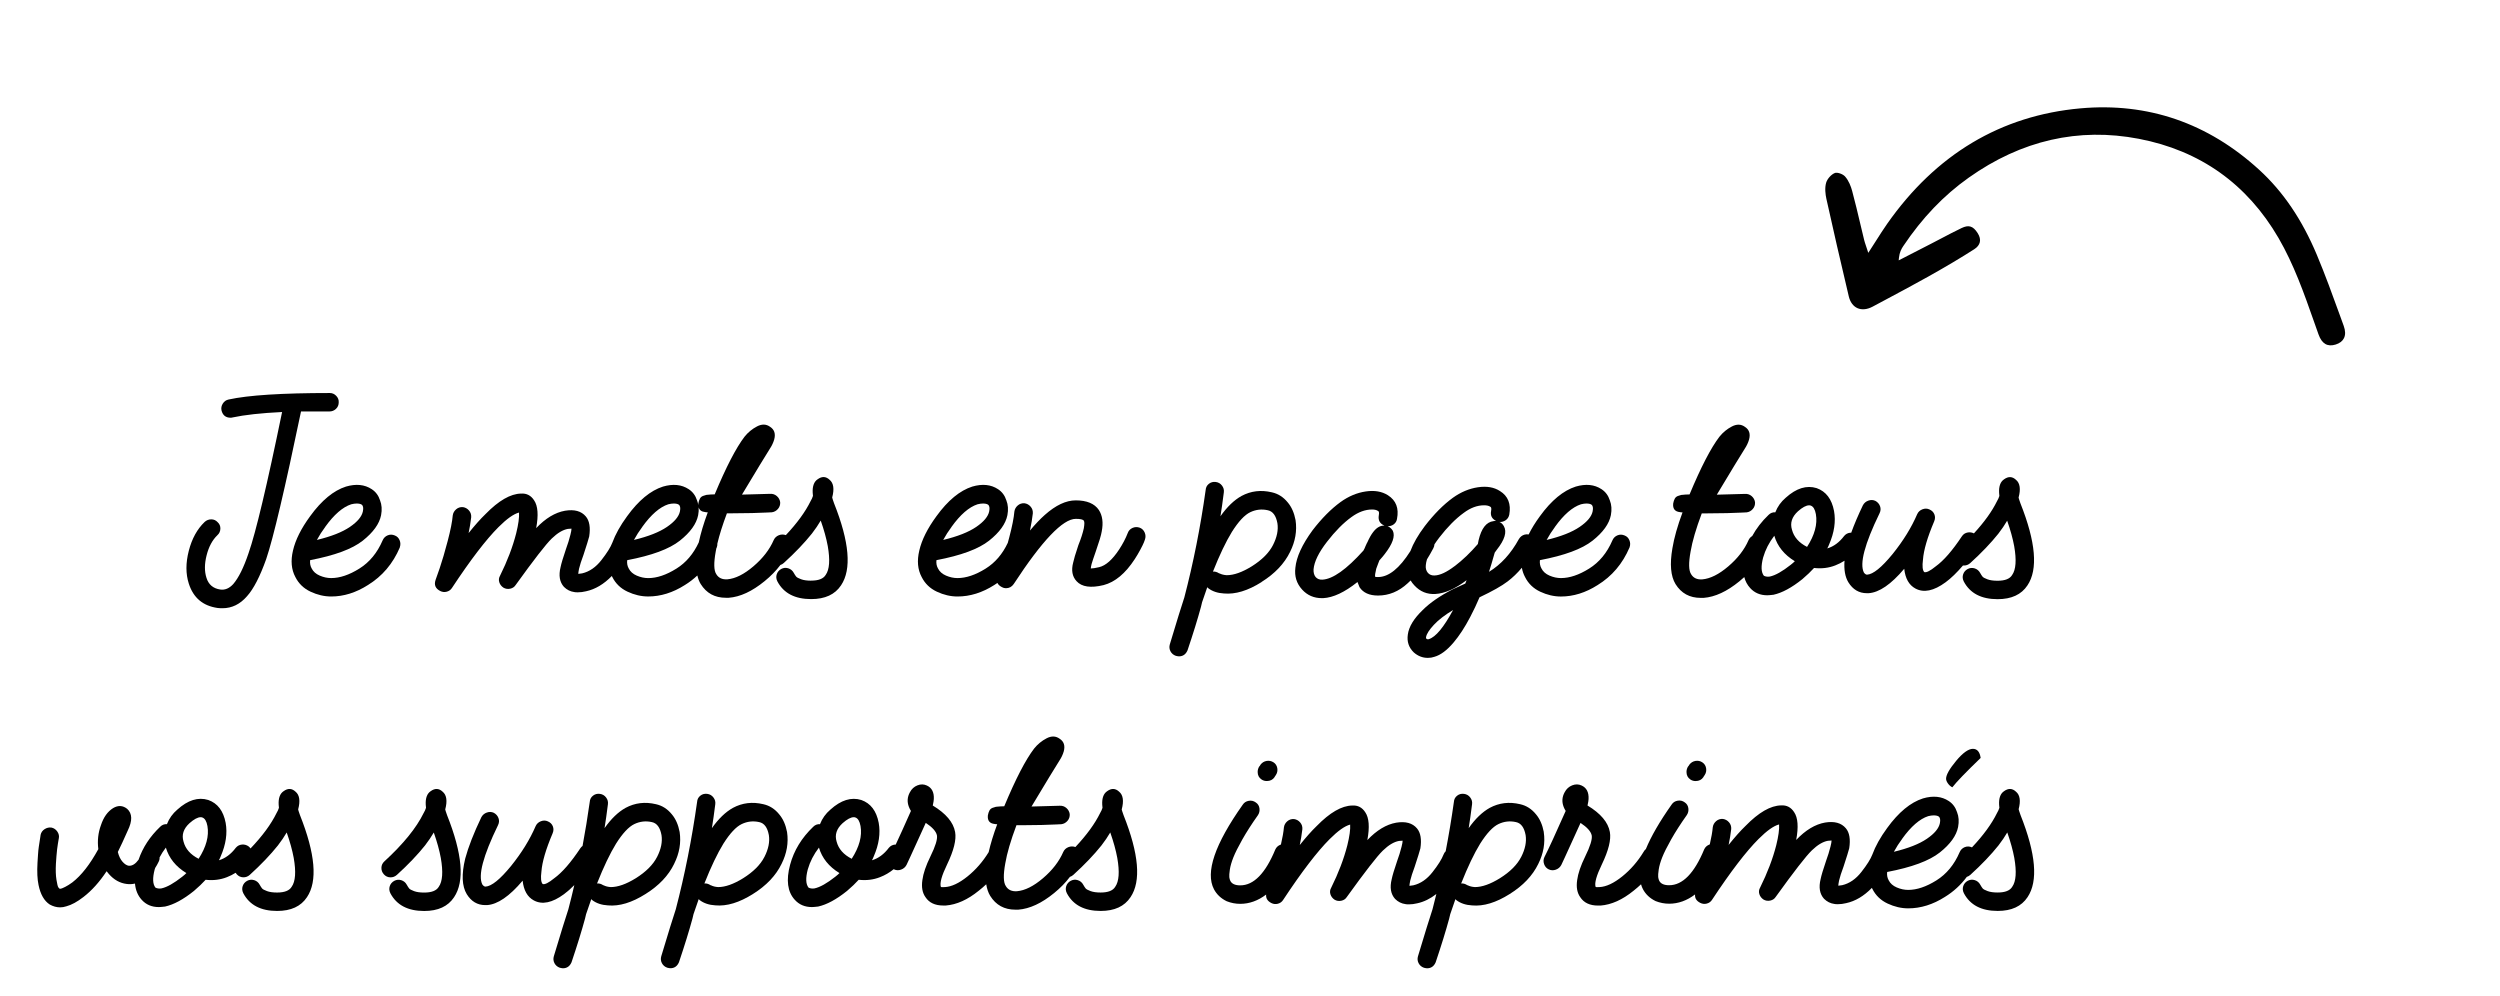 <svg viewBox="0 0 903.78 360.08" xmlns="http://www.w3.org/2000/svg" data-name="Calque 1" id="Calque_1">
  <path d="M663.31,62.54c.87-.34,2.87.34,3.69,1.25,1.37,1.53,2.16,3.68,2.57,5.22,1.07,3.96,2.03,8.03,2.96,11.96.46,1.92.91,3.84,1.38,5.76.15.62.35,1.22.63,2.05.15.46.33.98.54,1.63l.32,1,.57-.88c.8-1.23,1.53-2.39,2.24-3.49,1.43-2.25,2.67-4.19,4.01-6.11,17.62-25.13,41.14-39.18,69.9-41.76,24.35-2.18,46.08,5.29,64.59,22.2,8.67,7.92,15.49,17.99,20.86,30.77,3,7.15,5.69,14.57,8.29,21.75l1.42,3.92c.64,1.76.67,3.26.09,4.44-.53,1.07-1.53,1.84-2.99,2.3-2.97.93-5-.27-6.21-3.66-.57-1.6-1.14-3.21-1.7-4.81-3.55-10.09-7.23-20.52-12.75-30.03-11.37-19.55-28.36-31.62-50.5-35.87-21.77-4.18-42.47.55-61.52,14.06-9.06,6.43-16.8,14.52-23.65,24.73-.66.98-1.36,2.25-1.56,4.24l-.09.92,4.28-2.2c2.51-1.29,5.02-2.58,7.53-3.87,1.15-.59,2.3-1.2,3.45-1.8,2.45-1.29,4.98-2.62,7.51-3.83,1.23-.58,2.22-.78,3.11-.54.99.26,1.85,1.07,2.72,2.47,1.42,2.27.96,4.31-1.29,5.74-4.79,3.07-10,6.17-16.39,9.76-5.12,2.87-10.38,5.68-15.48,8.4-1.62.86-3.23,1.73-4.85,2.59-1.98,1.06-3.94,1.25-5.52.54-1.52-.68-2.62-2.19-3.11-4.23-3.03-12.78-5.68-24.32-8.1-35.28-.35-1.6-.65-3.92-.08-5.85.41-1.39,1.85-2.98,3.13-3.48Z"></path>
  <g>
    <path d="M78.66,219.79c.38.06.97.09,1.79.09,3.38,0,6.33-1.44,8.83-4.32,2.38-2.63,4.7-7.11,6.95-13.44,2.57-7.58,6.76-25.37,12.59-53.37h10.24c.94,0,1.74-.31,2.4-.94.66-.62.99-1.41.99-2.35.06-.88-.24-1.66-.89-2.35-.66-.69-1.43-1.03-2.3-1.03-17.29,0-29.5.78-36.64,2.35-.88.19-1.57.67-2.07,1.46-.5.78-.66,1.61-.47,2.49.44,1.75,1.53,2.63,3.29,2.63.31,0,.53-.03.66-.09,4.38-.94,10.37-1.6,17.95-1.97-5.45,26.5-9.49,43.5-12.12,51.02-1.75,5.2-3.6,8.92-5.54,11.18-1.44,1.57-3.01,2.22-4.7,1.97-2.57-.38-4.23-1.79-4.98-4.23-.75-2.32-.74-5.03.05-8.13.78-3.1,2.08-5.53,3.9-7.28.69-.62,1.05-1.41,1.08-2.35.03-.94-.3-1.72-.99-2.35-.63-.69-1.39-1.03-2.3-1.03s-1.71.31-2.4.94c-2.69,2.57-4.6,6.04-5.73,10.43-1.13,4.38-1.13,8.33,0,11.84,1.63,5.13,5.1,8.08,10.43,8.83Z"></path>
    <path d="M144.52,197.9c.31-.88.3-1.74-.05-2.58-.34-.85-.92-1.42-1.74-1.74-.88-.38-1.74-.39-2.58-.05-.85.35-1.46.96-1.83,1.83-1.94,4.51-4.75,7.91-8.41,10.19-3.66,2.29-7.06,3.43-10.19,3.43-1.38,0-2.76-.3-4.13-.89-1.38-.59-2.35-1.46-2.91-2.58-.5-.88-.69-1.88-.56-3.01,8.89-1.69,15.23-4.04,19.03-7.05,3.79-3.01,6-6.08,6.62-9.21.38-2,.25-3.79-.38-5.36-.56-1.75-1.57-3.1-3.01-4.04-2.57-1.69-5.67-2-9.3-.94-4.51,1.44-8.83,5.01-12.96,10.71-3.26,4.45-5.32,8.58-6.2,12.4-.88,3.7-.59,6.89.85,9.58,1.19,2.38,3.02,4.15,5.5,5.31,2.47,1.16,4.96,1.74,7.47,1.74,4.51,0,8.93-1.38,13.25-4.13,5.2-3.19,9.05-7.73,11.56-13.62ZM117.56,190.48c3.19-4.45,6.33-7.17,9.4-8.17.75-.19,1.41-.28,1.97-.28.81,0,1.41.13,1.79.38.56.38.72,1.19.47,2.44-.38,1.88-1.94,3.76-4.7,5.64-2.76,1.88-6.73,3.45-11.93,4.7.88-1.63,1.88-3.19,3.01-4.7Z"></path>
    <path d="M293.25,209.92c-1.5,0-2.72-.17-3.66-.52-.94-.34-1.54-.67-1.79-.99-.25-.31-.53-.75-.85-1.32-.44-.81-1.1-1.36-1.97-1.64-.88-.28-1.72-.2-2.54.23-.81.44-1.36,1.08-1.64,1.93-.28.84-.2,1.71.24,2.58,2.25,4.26,6.33,6.39,12.21,6.39,5.01,0,8.61-1.66,10.8-4.98,3.88-5.76,3.04-15.66-2.54-29.69-.44-1.25-.66-1.94-.66-2.07.81-3.07.5-5.2-.94-6.39-1.32-1.25-2.76-1.32-4.32-.19-1.32.88-1.91,2.51-1.79,4.89,0,.13.01.31.05.56.03.25.05.44.05.56-.19.63-.47,1.25-.85,1.88-1.89,3.87-4.89,7.98-8.95,12.3-.87-.3-1.72-.29-2.56.05-.85.35-1.46.92-1.83,1.74-1.5,3.45-3.95,6.61-7.33,9.49-3.38,2.88-6.52,4.45-9.4,4.7-1.88.13-3.23-.5-4.04-1.88-.88-1.31-.94-4.04-.19-8.17.06-.38.14-.77.22-1.16.05-.12.11-.22.16-.34.17-.46.23-.92.21-1.38.74-3.13,1.89-6.77,3.45-10.93h1.69c2.63,0,5.1-.03,7.42-.09,2.32-.06,4.07-.12,5.26-.19l1.88-.09c.88-.12,1.61-.53,2.21-1.22.59-.69.86-1.5.8-2.44-.13-.88-.53-1.61-1.22-2.21-.69-.59-1.5-.86-2.44-.8l-10.15.28c5.26-8.77,8.61-14.28,10.05-16.54.75-1.13,1.28-2.25,1.6-3.38.56-2.07.06-3.6-1.5-4.6-1.38-1-2.94-1.05-4.7-.14-1.75.91-3.26,2.15-4.51,3.71-3.07,4.01-6.67,10.96-10.8,20.86-.25,0-.74.02-1.46.05-.72.03-1.24.08-1.55.14-.31.06-.72.19-1.22.38-.5.19-.88.52-1.13.99-.25.47-.44,1.05-.56,1.74-.02.21-.02.4-.02.58-.1-.59-.23-1.17-.45-1.71-.56-1.75-1.57-3.1-3.01-4.04-2.57-1.69-5.67-2-9.3-.94-4.51,1.44-8.83,5.01-12.96,10.71-2.47,3.37-4.25,6.57-5.35,9.58,0,0,0,0,0,0-.63,1.63-1.94,3.73-3.95,6.29-2,2.57-4.32,4.17-6.95,4.79-.88.13-1.35.19-1.41.19,0-.31.09-.94.28-1.88.31-1.32.85-2.97,1.6-4.98,1.13-3.44,1.82-5.67,2.07-6.67.5-3.26.09-5.67-1.22-7.23-1.63-1.94-4.13-2.63-7.52-2.07-3.57.63-7.05,2.72-10.43,6.29.88-4.7.62-8.05-.75-10.05-1.13-1.75-2.69-2.57-4.7-2.44-3.82.06-8.11,2.54-12.87,7.42-1.82,1.75-3.85,4.04-6.11,6.86.38-1.75.69-3.67.94-5.73.06-.94-.2-1.75-.8-2.44-.6-.69-1.33-1.09-2.21-1.22-.94-.06-1.75.2-2.44.8-.69.6-1.1,1.33-1.22,2.21-.19,2.25-.8,5.34-1.83,9.25-1.03,3.92-1.99,7.17-2.87,9.77-.88,2.6-1.38,4.03-1.5,4.27-.62,1.82-.06,3.16,1.69,4.04.75.38,1.54.45,2.35.24.81-.22,1.44-.67,1.88-1.36,6.7-10.15,12.31-17.48,16.82-21.99,3.01-3.01,5.48-4.76,7.42-5.26.12,1.75-.22,4.26-1.03,7.52-1.25,4.89-3.19,9.99-5.83,15.31-.44.75-.53,1.54-.28,2.35.25.81.75,1.47,1.5,1.97.75.44,1.56.56,2.44.38.88-.19,1.53-.63,1.97-1.32,6.58-9.14,10.93-14.75,13.06-16.82,2.07-2,4.01-3.16,5.83-3.48.44-.06.88-.09,1.31-.09,0,.44-.13,1.16-.38,2.16-.44,1.75-.97,3.48-1.6,5.17-1.07,3.13-1.72,5.33-1.97,6.58-.75,3.01-.35,5.39,1.22,7.14,1.06,1.06,2.32,1.69,3.76,1.88.25.06.66.09,1.22.09,1,0,2-.13,3.01-.38,3.34-.72,6.44-2.57,9.32-5.53.06.12.11.24.17.36,1.19,2.38,3.02,4.15,5.5,5.31,2.47,1.16,4.96,1.74,7.47,1.74,4.51,0,8.93-1.38,13.25-4.13,1.65-1.01,3.14-2.17,4.52-3.46.28,1.16.67,2.2,1.21,3.08,2.07,3.32,5.1,4.98,9.11,4.98h1.03c4.13-.31,8.46-2.32,12.97-6.01,2.22-1.8,4.12-3.75,5.71-5.85.45-.15.86-.38,1.24-.73,4.07-3.7,7.45-7.24,10.15-10.62,1.25-1.63,2.32-3.19,3.19-4.7,1.19,3.38,2.03,6.45,2.54,9.21.88,5.01.63,8.49-.75,10.43-.82,1.38-2.57,2.07-5.26,2.07ZM232.18,190.48c3.19-4.45,6.33-7.17,9.4-8.17.75-.19,1.41-.28,1.97-.28.81,0,1.41.13,1.79.38.56.38.72,1.19.47,2.44-.38,1.88-1.94,3.76-4.7,5.64-2.76,1.88-6.73,3.45-11.93,4.7.88-1.63,1.88-3.19,3.01-4.7ZM244.53,205.56c-3.66,2.29-7.06,3.43-10.19,3.43-1.38,0-2.76-.3-4.13-.89-1.38-.59-2.35-1.46-2.91-2.58-.5-.88-.69-1.88-.56-3.01,8.89-1.69,15.23-4.04,19.03-7.05,3.79-3.01,6-6.08,6.62-9.21.19-1,.25-1.94.19-2.83.28.99,1.05,1.57,2.35,1.7.19.06.5.09.94.09-1.49,4.01-2.56,7.61-3.25,10.86-1.93,4.15-4.61,7.32-8.07,9.48Z"></path>
    <path d="M412,190.76c-.88-.31-1.74-.28-2.58.09-.85.38-1.43,1-1.74,1.88-.75,1.94-1.79,3.92-3.1,5.92-2.44,3.7-4.85,5.83-7.23,6.39-1.32.31-2.32.47-3.01.47,0-.31.09-.85.28-1.6.25-.88.75-2.38,1.5-4.51,1.25-3.57,1.97-5.98,2.16-7.23.63-3.19.28-5.79-1.03-7.8-1.57-2.32-4.35-3.48-8.36-3.48-3.51,0-7.23,1.75-11.18,5.26-1.69,1.5-3.48,3.38-5.36,5.64.5-2.44.85-4.51,1.03-6.2.06-.94-.2-1.75-.8-2.44-.6-.69-1.33-1.09-2.21-1.22-.94-.06-1.75.2-2.44.8-.69.6-1.1,1.33-1.22,2.21-.19,2.25-.8,5.34-1.83,9.25-.19.71-.37,1.39-.55,2.05-1.92,4.07-4.58,7.18-8,9.31-3.66,2.29-7.06,3.43-10.19,3.43-1.38,0-2.76-.3-4.13-.89-1.38-.59-2.35-1.46-2.91-2.58-.5-.88-.69-1.88-.56-3.01,8.89-1.69,15.23-4.04,19.03-7.05,3.79-3.01,6-6.08,6.62-9.21.38-2,.25-3.79-.38-5.36-.56-1.75-1.57-3.1-3.01-4.04-2.57-1.69-5.67-2-9.3-.94-4.51,1.44-8.83,5.01-12.96,10.71-3.26,4.45-5.32,8.58-6.2,12.4-.88,3.7-.59,6.89.85,9.58,1.19,2.38,3.02,4.15,5.5,5.31,2.47,1.16,4.96,1.74,7.47,1.74,4.51,0,8.93-1.38,13.25-4.13.4-.25.78-.51,1.16-.77.3.61.85,1.12,1.66,1.53.44.25.91.38,1.41.38,1.19,0,2.13-.5,2.82-1.5,10.27-15.72,17.76-23.58,22.45-23.58,1.63,0,2.6.22,2.91.66v.09c.06.06.11.16.14.28.03.13.05.3.05.52s-.02.49-.05.8c-.03.31-.08.66-.14,1.03-.38,1.75-1.03,3.79-1.97,6.11-1.07,3.19-1.69,5.29-1.88,6.29-.75,2.82-.34,5.07,1.22,6.76,1.88,2.07,5.13,2.54,9.77,1.41,4.13-1.07,7.89-4.2,11.27-9.4.69-1.06,1.35-2.17,1.97-3.33.63-1.16,1.06-2.05,1.32-2.68.25-.62.38-.97.38-1.03.31-.88.28-1.74-.09-2.58s-.97-1.42-1.79-1.74ZM343.98,190.48c3.19-4.45,6.33-7.17,9.4-8.17.75-.19,1.41-.28,1.97-.28.81,0,1.41.13,1.79.38.56.38.72,1.19.47,2.44-.38,1.88-1.94,3.76-4.7,5.64-2.76,1.88-6.73,3.45-11.93,4.7.88-1.63,1.88-3.19,3.01-4.7Z"></path>
    <path d="M456.06,210.39c4.82-3.01,8.27-6.64,10.33-10.9,1.88-3.76,2.54-7.58,1.97-11.46-.5-2.63-1.44-4.76-2.82-6.39-1.57-1.94-3.48-3.16-5.73-3.66-3.95-.94-7.61-.5-10.99,1.32-2.69,1.5-5.23,3.95-7.61,7.33.12-.75.33-2.1.61-4.04.28-1.94.48-3.48.61-4.6.12-.88-.09-1.69-.66-2.44-.56-.75-1.32-1.19-2.25-1.31-.94-.12-1.77.09-2.49.66-.72.56-1.11,1.32-1.17,2.25-1.88,13.4-4.45,26.34-7.7,38.8-1,3.01-2.76,8.67-5.26,17.01-.25.88-.17,1.71.24,2.49.41.78,1.05,1.33,1.93,1.64.5.12.88.19,1.13.19,1.44,0,2.47-.72,3.1-2.16,2.07-6.14,3.69-11.4,4.88-15.78.06-.19.12-.46.19-.8.06-.34.12-.61.19-.8,1.06-3.07,1.69-4.89,1.88-5.45l.38.38c1.5,1.13,3.38,1.75,5.64,1.88,4.13.38,8.67-1,13.62-4.13ZM440.75,207.29c-.75-.5-1.5-.72-2.25-.66,2.38-6.01,4.67-10.8,6.86-14.37,2.38-3.76,4.59-6.12,6.62-7.09,2.03-.97,4.15-1.21,6.34-.71,1.82.38,2.97,1.94,3.48,4.7.38,2.44-.16,5.07-1.6,7.89-1.44,2.82-4.01,5.39-7.7,7.7-3.45,2.13-6.45,3.19-9.02,3.19-1-.06-1.88-.28-2.63-.66h-.09Z"></path>
    <path d="M529.72,210.96l-4.51,2.07c-4.64,2.38-8.27,4.88-10.9,7.52-3.19,3.07-4.98,6.01-5.36,8.83-.38,2.57.34,4.73,2.16,6.48,1.5,1.32,3.19,1.97,5.07,1.97.88,0,1.66-.13,2.35-.38,2.25-.63,4.57-2.35,6.95-5.17,2.07-2.44,4.07-5.51,6.01-9.21,1.25-2.38,2.38-4.76,3.38-7.14,4.63-2.19,8.02-4.1,10.15-5.73,1.83-1.38,3.54-3.04,5.15-4.95.21,1.19.59,2.31,1.15,3.35,1.19,2.38,3.02,4.15,5.5,5.31,2.47,1.16,4.96,1.74,7.47,1.74,4.51,0,8.93-1.38,13.25-4.13,5.2-3.19,9.05-7.73,11.56-13.62.31-.88.3-1.74-.05-2.58-.34-.85-.92-1.42-1.74-1.74-.88-.38-1.74-.39-2.58-.05-.85.35-1.46.96-1.83,1.83-1.94,4.51-4.75,7.91-8.41,10.19-3.66,2.29-7.06,3.43-10.19,3.43-1.38,0-2.76-.3-4.13-.89-1.38-.59-2.35-1.46-2.91-2.58-.5-.88-.69-1.88-.56-3.01,8.89-1.69,15.23-4.04,19.03-7.05,3.79-3.01,6-6.08,6.62-9.21.38-2,.25-3.79-.38-5.36-.56-1.75-1.57-3.1-3.01-4.04-2.57-1.69-5.67-2-9.3-.94-4.51,1.44-8.83,5.01-12.96,10.71-1.67,2.28-3.03,4.48-4.07,6.6-.51-.09-1.02-.08-1.52.07-.85.25-1.52.78-2.02,1.6-2.88,5.26-6.48,9.21-10.8,11.84.5-1.5,1.19-3.82,2.07-6.95l.75-1.03c2.88-3.63,3.73-6.48,2.54-8.55-.44-.75-.97-1.25-1.6-1.5.81.06,1.57-.14,2.25-.61.69-.47,1.13-1.14,1.32-2.02.69-3.88-.44-6.73-3.38-8.55-2.13-1.38-4.78-1.83-7.94-1.36-3.16.47-6.19,1.74-9.07,3.8-3.45,2.51-6.83,5.92-10.15,10.24-2.44,3.24-4.17,6.25-5.2,9.03-3.95,6.25-7.85,9.39-11.71,9.39-.63,0-.97-.03-1.03-.09-.13-.38,0-1.35.38-2.91.12-.38.33-.92.61-1.64.28-.72.45-1.17.52-1.36,1-1.13,1.66-1.91,1.97-2.35,2.82-3.63,3.79-6.42,2.91-8.36-.44-.75-1.07-1.32-1.88-1.69.81.06,1.55-.16,2.21-.66.66-.5,1.05-1.16,1.17-1.97.75-3.82-.34-6.67-3.29-8.55-2.19-1.38-4.87-1.83-8.03-1.36-3.16.47-6.19,1.74-9.07,3.81-3.45,2.51-6.83,5.92-10.15,10.24-3.76,5.14-5.83,9.65-6.2,13.53-.38,3.07.44,5.7,2.44,7.89,1.88,2.07,4.26,3.1,7.14,3.1h.47c3.63-.19,7.77-2.13,12.4-5.83.19.56.44,1.19.75,1.88,1.32,2,3.54,3.01,6.67,3.01,3.95,0,7.52-1.47,10.71-4.42.37-.32.73-.67,1.09-1.03.37.63.82,1.23,1.35,1.78,2.07,2.25,4.6,3.29,7.61,3.1,3.38-.19,7.14-1.85,11.27-4.98-.06.13-.14.33-.24.61-.09.28-.17.48-.23.61ZM516.57,231.06c-.38.12-.69.06-.94-.19-.13-.13-.16-.31-.09-.56.19-1.13,1.13-2.6,2.82-4.42,1.69-1.82,4.01-3.6,6.95-5.36-3.38,6.26-6.29,9.77-8.74,10.52ZM562.13,190.48c3.19-4.45,6.33-7.17,9.4-8.17.75-.19,1.41-.28,1.97-.28.81,0,1.41.13,1.79.38.56.38.72,1.19.47,2.44-.38,1.88-1.94,3.76-4.7,5.64-2.76,1.88-6.73,3.45-11.93,4.7.88-1.63,1.88-3.19,3.01-4.7ZM494.21,196.21l-.56,1.22c-.06.19-.17.46-.33.8-.16.34-.3.61-.42.8-6.14,6.83-11.09,10.33-14.84,10.52-1,.06-1.82-.25-2.44-.94-.56-.69-.81-1.63-.75-2.82.25-2.76,1.86-6.06,4.84-9.91,2.97-3.85,5.93-6.84,8.88-8.97,2.5-1.82,4.98-2.72,7.42-2.72.88,0,1.57.16,2.07.47.44.13.56.66.38,1.6-.31,1.82.38,3.07,2.07,3.76h-.28c-1.38,0-2.66.78-3.85,2.35-.69.88-1.41,2.16-2.16,3.85ZM525.87,204.66c-2.88,2.19-5.29,3.32-7.23,3.38-1,.06-1.82-.25-2.44-.94-.63-.75-.88-1.69-.75-2.82.06-.66.2-1.35.42-2.07.78-1.26,1.55-2.6,2.31-4.04.24-.45.36-.92.39-1.39.52-.78,1.08-1.58,1.73-2.42,2.97-3.85,5.93-6.84,8.88-8.97,2.44-1.82,4.88-2.72,7.33-2.72.94,0,1.66.16,2.16.47.44.13.56.66.38,1.6-.31,1.63.28,2.82,1.79,3.57-.44,0-.75.03-.94.09-2.57.31-4.35,2.6-5.36,6.86l-.28,1.41c-2.69,3.13-5.48,5.79-8.36,7.99Z"></path>
    <path d="M729.75,179.86c.81-3.07.5-5.2-.94-6.39-1.32-1.25-2.76-1.32-4.32-.19-1.32.88-1.91,2.51-1.79,4.89,0,.13.01.31.05.56.03.25.05.44.05.56-.19.63-.47,1.25-.85,1.88-1.8,3.68-4.6,7.57-8.35,11.65-.71-.34-1.45-.46-2.22-.33-.91.16-1.61.61-2.11,1.36-3.45,5.2-6.61,8.83-9.49,10.9-2,1.63-3.38,2.32-4.13,2.07-.63-.63-.78-2.13-.47-4.51.25-3.44,1.6-8.05,4.04-13.81.38-.88.41-1.72.09-2.54-.31-.81-.91-1.41-1.79-1.79-.81-.38-1.66-.39-2.54-.05-.88.34-1.5.92-1.88,1.74-2.07,4.82-5.04,9.65-8.93,14.47-3.95,4.82-7.02,7.3-9.21,7.42-.38,0-.75-.25-1.13-.75-1.63-3.19.25-10.33,5.64-21.42.44-.88.5-1.74.19-2.58-.31-.85-.88-1.49-1.69-1.93-.81-.38-1.66-.41-2.54-.09-.88.31-1.54.88-1.97,1.69-1.73,3.61-3.13,6.91-4.22,9.91-.11,0-.22,0-.34,0-.91.09-1.64.49-2.21,1.17-1.75,2.32-3.79,3.82-6.11,4.51.19-.31.41-.78.66-1.41,1.88-4.32,2.47-8.36,1.79-12.12-.82-4.32-2.91-7.08-6.29-8.27-3.63-1.13-7.36.03-11.18,3.48-1.69,1.44-2.95,3.19-3.76,5.26-.94-.06-1.75.25-2.44.94-2.46,2.35-4.42,4.9-5.91,7.64-.58.35-1.03.84-1.32,1.48-1.5,3.45-3.95,6.61-7.33,9.49-3.38,2.88-6.52,4.45-9.4,4.7-1.88.13-3.23-.5-4.04-1.88-.88-1.31-.94-4.04-.19-8.17.62-3.69,1.97-8.3,4.04-13.81h1.69c2.63,0,5.1-.03,7.42-.09,2.32-.06,4.07-.12,5.26-.19l1.88-.09c.88-.12,1.61-.53,2.21-1.22.59-.69.86-1.5.8-2.44-.13-.88-.53-1.61-1.22-2.21-.69-.59-1.5-.86-2.44-.8l-10.15.28c5.26-8.77,8.61-14.28,10.05-16.54.75-1.13,1.28-2.25,1.6-3.38.56-2.07.06-3.6-1.5-4.6-1.38-1-2.94-1.05-4.7-.14-1.75.91-3.26,2.15-4.51,3.71-3.07,4.01-6.67,10.96-10.8,20.86-.25,0-.74.02-1.46.05-.72.03-1.24.08-1.55.14-.31.06-.72.19-1.22.38-.5.19-.88.52-1.13.99-.25.47-.44,1.05-.56,1.74-.19,1.88.63,2.91,2.44,3.1.19.06.5.09.94.09-1.82,4.89-3.04,9.21-3.66,12.97-1,5.76-.62,10.08,1.13,12.96,2.07,3.32,5.1,4.98,9.11,4.98h1.03c4.13-.31,8.46-2.32,12.97-6.01.6-.49,1.18-.99,1.74-1.51.4,1.52,1.1,2.84,2.12,3.95,1.57,1.75,3.63,2.63,6.2,2.63.38,0,1.13-.06,2.25-.19,3.13-.69,6.61-2.57,10.43-5.64,1.69-1.44,3.1-2.79,4.23-4.04,2.75.31,5.32,0,7.7-.94,1.16-.45,2.26-1.01,3.31-1.68-.24,3.24.21,5.84,1.39,7.79,1.63,2.63,3.85,3.95,6.67,3.95h.66c3.82-.25,8.11-3.19,12.87-8.83.38,3.51,1.72,5.89,4.04,7.14,3.01,1.63,6.64.88,10.9-2.25,2-1.46,4.1-3.51,6.31-6.09.08,0,.15.03.22.03.91.03,1.71-.27,2.4-.89,4.07-3.7,7.45-7.24,10.15-10.62,1.25-1.63,2.32-3.19,3.19-4.7,1.19,3.38,2.03,6.45,2.54,9.21.88,5.01.63,8.49-.75,10.43-.82,1.38-2.57,2.07-5.26,2.07-1.5,0-2.72-.17-3.66-.52-.94-.34-1.54-.67-1.79-.99-.25-.31-.53-.75-.85-1.32-.44-.81-1.1-1.36-1.97-1.64-.88-.28-1.72-.2-2.54.23-.81.44-1.36,1.08-1.64,1.93-.28.84-.2,1.71.24,2.58,2.25,4.26,6.33,6.39,12.21,6.39,5.01,0,8.61-1.66,10.8-4.98,3.88-5.76,3.04-15.66-2.54-29.69-.44-1.25-.66-1.94-.66-2.07ZM648.15,203.54c-.35.31-.61.53-.8.66-3.01,2.38-5.51,3.79-7.52,4.23-.81.13-1.54.03-2.16-.28-1-1.25-1.1-3.44-.28-6.58.81-2.82,2.16-5.45,4.04-7.89,1.13,3.82,3.6,6.89,7.42,9.21-.13.13-.36.34-.7.66ZM653.27,197.71c-2.94-1.5-4.76-3.57-5.45-6.2-.75-2.44-.03-4.67,2.16-6.67,1.63-1.44,2.97-2.16,4.04-2.16.25,0,.44.03.56.09.94.31,1.56,1.35,1.88,3.1.63,3.63-.44,7.58-3.19,11.84Z"></path>
    <path d="M107.79,292.6c.81-3.07.5-5.2-.94-6.39-1.32-1.25-2.76-1.32-4.32-.19-1.32.88-1.91,2.51-1.79,4.89,0,.13.01.31.05.56.03.25.05.44.05.56-.19.63-.47,1.25-.85,1.88-1.97,4.03-5.11,8.3-9.42,12.82-.18-.25-.38-.49-.63-.7-.75-.56-1.58-.8-2.49-.71-.91.09-1.64.49-2.21,1.17-1.75,2.32-3.79,3.82-6.11,4.51.19-.31.41-.78.66-1.41,1.88-4.32,2.47-8.36,1.79-12.12-.82-4.32-2.91-7.08-6.29-8.27-3.63-1.13-7.36.03-11.18,3.48-1.69,1.44-2.95,3.19-3.76,5.26-.94-.06-1.75.25-2.44.94-3.7,3.53-6.3,7.5-7.81,11.91-1.12,1.54-2.31,2.28-3.56,2.19-.75-.12-1.5-.61-2.25-1.46-.75-.85-1.32-2.02-1.69-3.52,1-2,2.19-4.57,3.57-7.7,1.75-3.57,1.69-6.2-.19-7.89-1.57-1.25-3.26-1.35-5.07-.28-2.01,1.25-3.48,3.32-4.42,6.2-1,2.69-1.32,5.58-.94,8.64-3.01,5.51-6.14,9.52-9.4,12.03-.94.69-1.79,1.22-2.54,1.6-.75.38-1.27.6-1.55.66s-.46.06-.52,0c-.13-.06-.28-.24-.47-.52-.19-.28-.41-1.19-.66-2.72-.25-1.53-.31-3.46-.19-5.78.06-.88.12-1.79.19-2.72.06-.94.14-1.77.24-2.49.09-.72.19-1.38.28-1.97.09-.59.17-1.08.24-1.46l.09-.47c.19-.88.01-1.71-.52-2.49-.53-.78-1.24-1.27-2.11-1.46-.88-.12-1.71.06-2.49.56-.78.5-1.27,1.19-1.46,2.07l-.09.66c-.06.38-.14.88-.23,1.5-.09.63-.2,1.35-.33,2.16-.12.81-.22,1.74-.28,2.77s-.12,2.02-.19,2.96c-.19,3.32-.06,6.01.38,8.08.69,3.38,2.03,5.73,4.04,7.05,1.25.69,2.5,1.03,3.76,1.03.75,0,1.5-.13,2.25-.38,1.88-.5,3.95-1.63,6.2-3.38,3.01-2.32,5.79-5.42,8.36-9.3.38.5.66.84.84,1.03,1.82,2.07,3.95,3.26,6.39,3.57,1.01.14,2.02.09,3.02-.14.21,2.35,1.01,4.31,2.43,5.87,1.57,1.75,3.63,2.63,6.2,2.63.38,0,1.13-.06,2.25-.19,3.13-.69,6.61-2.57,10.43-5.64,1.69-1.44,3.1-2.79,4.23-4.04,2.75.31,5.32,0,7.7-.94,1.11-.43,2.15-.96,3.15-1.59.12.19.26.38.42.56.63.69,1.39,1.05,2.3,1.08.91.03,1.71-.27,2.4-.89,4.07-3.7,7.45-7.24,10.15-10.62,1.25-1.63,2.32-3.19,3.19-4.7,1.19,3.38,2.03,6.45,2.54,9.21.88,5.01.63,8.49-.75,10.43-.82,1.38-2.57,2.07-5.26,2.07-1.5,0-2.72-.17-3.66-.52-.94-.34-1.54-.67-1.79-.99-.25-.31-.53-.75-.85-1.32-.44-.81-1.1-1.36-1.97-1.64-.88-.28-1.72-.2-2.54.23-.81.44-1.36,1.08-1.64,1.93-.28.84-.2,1.71.24,2.58,2.25,4.26,6.33,6.39,12.21,6.39,5.01,0,8.61-1.66,10.8-4.98,3.88-5.76,3.04-15.66-2.54-29.69-.44-1.25-.66-1.94-.66-2.07ZM66.68,316.28c-.35.31-.61.53-.8.66-3.01,2.38-5.51,3.79-7.52,4.23-.81.13-1.54.03-2.16-.28-1-1.25-1.1-3.44-.28-6.58.05-.19.13-.37.19-.56.44-.68.85-1.39,1.22-2.17.28-.53.39-1.07.36-1.62.64-1.22,1.39-2.4,2.27-3.54,1.13,3.82,3.6,6.89,7.42,9.21-.13.13-.36.34-.7.66ZM71.8,310.46c-2.94-1.5-4.76-3.57-5.45-6.2-.75-2.44-.03-4.67,2.16-6.67,1.63-1.44,2.97-2.16,4.04-2.16.25,0,.44.03.56.09.94.31,1.56,1.35,1.88,3.1.63,3.63-.44,7.58-3.19,11.84Z"></path>
    <path d="M160.96,292.6c.81-3.07.5-5.2-.94-6.39-1.32-1.25-2.76-1.32-4.32-.19-1.32.88-1.91,2.51-1.79,4.89,0,.13.01.31.05.56.03.25.05.44.05.56-.19.63-.47,1.25-.85,1.88-2.63,5.39-7.36,11.21-14.19,17.48-.69.63-1.05,1.39-1.08,2.3-.03.91.27,1.71.89,2.4.63.69,1.39,1.05,2.3,1.08.91.03,1.71-.27,2.4-.89,4.07-3.7,7.45-7.24,10.15-10.62,1.25-1.63,2.32-3.19,3.19-4.7,1.19,3.38,2.03,6.45,2.54,9.21.88,5.01.63,8.49-.75,10.43-.82,1.38-2.57,2.07-5.26,2.07-1.5,0-2.72-.17-3.66-.52-.94-.34-1.54-.67-1.79-.99-.25-.31-.53-.75-.85-1.32-.44-.81-1.1-1.36-1.97-1.64-.88-.28-1.72-.2-2.54.23-.81.44-1.36,1.08-1.64,1.93-.28.84-.2,1.71.24,2.58,2.25,4.26,6.33,6.39,12.21,6.39,5.01,0,8.61-1.66,10.8-4.98,3.88-5.76,3.04-15.66-2.54-29.69-.44-1.25-.66-1.94-.66-2.07Z"></path>
    <path d="M243.73,312.24c1.88-3.76,2.54-7.58,1.97-11.46-.5-2.63-1.44-4.76-2.82-6.39-1.57-1.94-3.48-3.16-5.73-3.66-3.95-.94-7.61-.5-10.99,1.32-2.69,1.5-5.23,3.95-7.61,7.33.12-.75.33-2.1.61-4.04.28-1.94.48-3.48.61-4.6.12-.88-.09-1.69-.66-2.44-.56-.75-1.32-1.19-2.25-1.31-.94-.12-1.77.09-2.49.66-.72.56-1.11,1.32-1.17,2.25-.75,5.38-1.63,10.69-2.6,15.92-.3.21-.56.47-.78.8-3.45,5.2-6.61,8.83-9.49,10.9-2,1.63-3.38,2.32-4.13,2.07-.63-.63-.78-2.13-.47-4.51.25-3.44,1.6-8.05,4.04-13.81.38-.88.41-1.72.09-2.54-.31-.81-.91-1.41-1.79-1.79-.81-.38-1.66-.39-2.54-.05-.88.34-1.5.92-1.88,1.74-2.07,4.82-5.04,9.65-8.93,14.47-3.95,4.82-7.02,7.3-9.21,7.42-.38,0-.75-.25-1.13-.75-1.63-3.19.25-10.33,5.64-21.42.44-.88.5-1.74.19-2.58-.31-.85-.88-1.49-1.69-1.93-.81-.38-1.66-.41-2.54-.09-.88.31-1.54.88-1.97,1.69-2.76,5.76-4.7,10.74-5.83,14.94-1.38,5.7-1.19,9.99.56,12.87,1.63,2.63,3.85,3.95,6.67,3.95h.66c3.82-.25,8.11-3.19,12.87-8.83.38,3.51,1.72,5.89,4.04,7.14,3.01,1.63,6.64.88,10.9-2.25,1.21-.89,2.46-1.99,3.74-3.29-.68,2.94-1.39,5.85-2.15,8.74-1,3.01-2.76,8.67-5.26,17.01-.25.88-.17,1.71.24,2.49.41.78,1.05,1.33,1.93,1.64.5.12.88.19,1.13.19,1.44,0,2.47-.72,3.1-2.16,2.07-6.14,3.69-11.4,4.88-15.78.06-.19.12-.46.19-.8.06-.34.12-.61.19-.8,1.06-3.07,1.69-4.89,1.88-5.45l.38.38c1.5,1.13,3.38,1.75,5.64,1.88,4.13.38,8.67-1,13.62-4.13,4.82-3.01,8.27-6.64,10.33-10.9ZM237.53,309.8c-1.44,2.82-4.01,5.39-7.7,7.7-3.45,2.13-6.45,3.19-9.02,3.19-1-.06-1.88-.28-2.63-.66h-.09c-.75-.5-1.5-.72-2.25-.66,2.38-6.01,4.67-10.8,6.86-14.37,2.38-3.76,4.59-6.12,6.62-7.09,2.03-.97,4.15-1.21,6.34-.71,1.82.38,2.97,1.94,3.48,4.7.38,2.44-.16,5.07-1.6,7.89Z"></path>
    <path d="M281.69,294.39c-1.57-1.94-3.48-3.16-5.73-3.66-3.95-.94-7.61-.5-10.99,1.32-2.69,1.5-5.23,3.95-7.61,7.33.12-.75.33-2.1.61-4.04.28-1.94.48-3.48.61-4.6.12-.88-.09-1.69-.66-2.44-.56-.75-1.32-1.19-2.25-1.31-.94-.12-1.77.09-2.49.66-.72.56-1.11,1.32-1.17,2.25-1.88,13.4-4.45,26.34-7.7,38.8-1,3.01-2.76,8.67-5.26,17.01-.25.88-.17,1.71.24,2.49.41.78,1.05,1.33,1.93,1.64.5.12.88.19,1.13.19,1.44,0,2.47-.72,3.1-2.16,2.07-6.14,3.69-11.4,4.88-15.78.06-.19.12-.46.19-.8.06-.34.12-.61.19-.8,1.06-3.07,1.69-4.89,1.88-5.45l.38.38c1.5,1.13,3.38,1.75,5.64,1.88,4.13.38,8.67-1,13.62-4.13,4.82-3.01,8.27-6.64,10.33-10.9,1.88-3.76,2.54-7.58,1.97-11.46-.5-2.63-1.44-4.76-2.82-6.39ZM276.34,309.8c-1.44,2.82-4.01,5.39-7.7,7.7-3.45,2.13-6.45,3.19-9.02,3.19-1-.06-1.88-.28-2.63-.66h-.09c-.75-.5-1.5-.72-2.25-.66,2.38-6.01,4.67-10.8,6.86-14.37,2.38-3.76,4.59-6.12,6.62-7.09,2.03-.97,4.15-1.21,6.34-.71,1.82.38,2.97,1.94,3.48,4.7.38,2.44-.16,5.07-1.6,7.89Z"></path>
    <path d="M405.52,292.6c.81-3.07.5-5.2-.94-6.39-1.32-1.25-2.76-1.32-4.32-.19-1.32.88-1.91,2.51-1.79,4.89,0,.13.01.31.05.56.03.25.05.44.05.56-.19.63-.47,1.25-.85,1.88-1.89,3.87-4.89,7.98-8.95,12.3-.87-.3-1.72-.29-2.56.05-.85.35-1.46.92-1.83,1.74-1.5,3.45-3.95,6.61-7.33,9.49-3.38,2.88-6.52,4.45-9.4,4.7-1.88.13-3.23-.5-4.04-1.88-.88-1.31-.94-4.04-.19-8.17.62-3.69,1.97-8.3,4.04-13.81h1.69c2.63,0,5.1-.03,7.42-.09,2.32-.06,4.07-.12,5.26-.19l1.88-.09c.88-.12,1.61-.53,2.21-1.22.59-.69.86-1.5.8-2.44-.13-.88-.53-1.61-1.22-2.21-.69-.59-1.5-.86-2.44-.8l-10.15.28c5.26-8.77,8.61-14.28,10.05-16.54.75-1.13,1.28-2.25,1.6-3.38.56-2.07.06-3.6-1.5-4.6-1.38-1-2.94-1.05-4.7-.14-1.75.91-3.26,2.15-4.51,3.71-3.07,4.01-6.67,10.96-10.8,20.86-.25,0-.74.02-1.46.05-.72.03-1.24.08-1.55.14-.31.06-.72.19-1.22.38-.5.19-.88.52-1.13.99-.25.47-.44,1.05-.56,1.74-.19,1.88.63,2.91,2.44,3.1.19.06.5.09.94.09-1.37,3.68-2.4,7.05-3.09,10.09-2.11,3.45-4.67,6.38-7.66,8.79-3.04,2.44-5.78,3.73-8.22,3.85h-.19c-.69.06-1.1.03-1.22-.09-.44-1.38.31-4.07,2.25-8.08,2.44-5.07,3.41-8.99,2.91-11.74-.63-3.51-3.32-6.7-8.08-9.58.25-1.13.38-1.91.38-2.35.12-2.44-.72-4.07-2.54-4.89-1.07-.5-2.19-.52-3.38-.05-1.19.47-2.1,1.3-2.72,2.49-.94,1.69-1.07,3.45-.38,5.26.19.5.44,1,.75,1.5-2.24,5.05-4.07,9.11-5.5,12.16-.09,0-.18,0-.28,0-.91.09-1.64.49-2.21,1.17-1.75,2.32-3.79,3.82-6.11,4.51.19-.31.41-.78.66-1.41,1.88-4.32,2.47-8.36,1.79-12.12-.82-4.32-2.91-7.08-6.29-8.27-3.63-1.13-7.36.03-11.18,3.48-1.69,1.44-2.95,3.19-3.76,5.26-.94-.06-1.75.25-2.44.94-4.2,4.01-6.98,8.58-8.36,13.72-1.5,5.58-.94,9.8,1.69,12.68,1.57,1.75,3.63,2.63,6.2,2.63.38,0,1.13-.06,2.25-.19,3.13-.69,6.61-2.57,10.43-5.64,1.69-1.44,3.1-2.79,4.23-4.04,2.75.31,5.32,0,7.7-.94,1.8-.69,3.45-1.66,4.96-2.89.04.02.07.05.11.07.81.38,1.66.41,2.54.09.88-.31,1.53-.88,1.97-1.69.06-.12.48-1.03,1.27-2.72.78-1.69,1.74-3.79,2.87-6.29,1.13-2.5,2.07-4.57,2.82-6.2,2.38,1.57,3.73,3.07,4.04,4.51.25,1.38-.53,3.92-2.35,7.61-1.63,3.32-2.6,6.17-2.91,8.55-.38,2.57,0,4.64,1.13,6.2,1.32,2,3.44,3.01,6.39,3.01h.94c3.95-.31,7.92-2.1,11.93-5.36.94-.74,1.84-1.51,2.69-2.32.26,1.63.73,3.04,1.44,4.2,2.07,3.32,5.1,4.98,9.11,4.98h1.03c4.13-.31,8.46-2.32,12.97-6.01,2.22-1.8,4.12-3.75,5.71-5.85.45-.15.86-.38,1.24-.73,4.07-3.7,7.45-7.24,10.15-10.62,1.25-1.63,2.32-3.19,3.19-4.7,1.19,3.38,2.03,6.45,2.54,9.21.88,5.01.63,8.49-.75,10.43-.82,1.38-2.57,2.07-5.26,2.07-1.5,0-2.72-.17-3.66-.52-.94-.34-1.54-.67-1.79-.99-.25-.31-.53-.75-.85-1.32-.44-.81-1.1-1.36-1.97-1.64-.88-.28-1.72-.2-2.54.23-.81.44-1.36,1.08-1.64,1.93-.28.84-.2,1.71.24,2.58,2.25,4.26,6.33,6.39,12.21,6.39,5.01,0,8.61-1.66,10.8-4.98,3.88-5.76,3.04-15.66-2.54-29.69-.44-1.25-.66-1.94-.66-2.07ZM302.78,316.28c-.35.31-.61.53-.8.66-3.01,2.38-5.51,3.79-7.52,4.23-.81.13-1.54.03-2.16-.28-1-1.25-1.1-3.44-.28-6.58.81-2.82,2.16-5.45,4.04-7.89,1.13,3.82,3.6,6.89,7.42,9.21-.13.13-.36.34-.7.66ZM307.9,310.46c-2.94-1.5-4.76-3.57-5.45-6.2-.75-2.44-.03-4.67,2.16-6.67,1.63-1.44,2.97-2.16,4.04-2.16.25,0,.44.03.56.09.94.31,1.56,1.35,1.88,3.1.63,3.63-.44,7.58-3.19,11.84Z"></path>
    <path d="M460.39,275.6c-.75-.5-1.58-.67-2.49-.52-.91.16-1.64.61-2.21,1.36l-.28.47-.19.19c-.38.63-.56,1.28-.56,1.97,0,1.19.47,2.1,1.41,2.72.56.38,1.19.56,1.88.56,1.25,0,2.19-.47,2.82-1.41l.09-.19.38-.56c.5-.75.67-1.58.52-2.49-.16-.91-.61-1.61-1.36-2.11Z"></path>
    <path d="M558.1,300.78c-.5-2.63-1.44-4.76-2.82-6.39-1.57-1.94-3.48-3.16-5.73-3.66-3.95-.94-7.61-.5-10.99,1.32-2.69,1.5-5.23,3.95-7.61,7.33.12-.75.33-2.1.61-4.04.28-1.94.48-3.48.61-4.6.12-.88-.09-1.69-.66-2.44-.56-.75-1.32-1.19-2.25-1.31-.94-.12-1.77.09-2.49.66-.72.56-1.11,1.32-1.17,2.25-.85,6.04-1.84,11.99-2.97,17.84-.34.33-.61.74-.79,1.23-.63,1.63-1.94,3.73-3.95,6.29-2,2.57-4.32,4.17-6.95,4.79-.88.13-1.35.19-1.41.19,0-.31.09-.94.28-1.88.31-1.32.85-2.97,1.6-4.98,1.13-3.44,1.82-5.67,2.07-6.67.5-3.26.09-5.67-1.22-7.23-1.63-1.94-4.13-2.63-7.52-2.07-3.57.63-7.05,2.72-10.43,6.29.88-4.7.62-8.05-.75-10.05-1.13-1.75-2.69-2.57-4.7-2.44-3.82.06-8.11,2.54-12.87,7.42-1.82,1.75-3.85,4.04-6.11,6.86.38-1.75.69-3.67.94-5.73.06-.94-.2-1.75-.8-2.44-.6-.69-1.33-1.09-2.21-1.22-.94-.06-1.75.2-2.44.8-.69.6-1.1,1.33-1.22,2.21-.14,1.63-.5,3.7-1.08,6.21-.05.02-.1.02-.15.04-.88.35-1.5.92-1.88,1.74-3.57,8.64-7.8,12.97-12.68,12.97-1.82,0-3.01-.53-3.57-1.6-.19-.38-.31-.83-.38-1.36-.06-.53,0-1.44.19-2.72.19-1.28.61-2.75,1.27-4.42.66-1.66,1.74-3.82,3.24-6.48,1.5-2.66,3.38-5.59,5.64-8.78.5-.75.69-1.58.56-2.49-.13-.91-.56-1.61-1.31-2.11-.75-.56-1.6-.77-2.54-.61-.94.16-1.66.61-2.16,1.36-10.15,14.34-13.62,24.55-10.43,30.63,1,1.88,2.54,3.32,4.6,4.32,1.57.62,3.19.94,4.89.94,3.3,0,6.43-1.13,9.37-3.36-.15,1.33.48,2.36,1.9,3.08.75.38,1.54.45,2.35.24.81-.22,1.44-.67,1.88-1.36,6.7-10.15,12.31-17.48,16.82-21.99,3.01-3.01,5.48-4.76,7.42-5.26.12,1.75-.22,4.26-1.03,7.52-1.25,4.89-3.19,9.99-5.83,15.31-.44.75-.53,1.54-.28,2.35.25.81.75,1.47,1.5,1.97.75.44,1.56.56,2.44.38.88-.19,1.53-.63,1.97-1.32,6.58-9.14,10.93-14.75,13.06-16.82,2.07-2,4.01-3.16,5.83-3.48.44-.06.88-.09,1.31-.09,0,.44-.13,1.16-.38,2.16-.44,1.75-.97,3.48-1.6,5.17-1.07,3.13-1.72,5.33-1.97,6.58-.75,3.01-.35,5.39,1.22,7.14,1.06,1.06,2.32,1.69,3.76,1.88.25.06.66.09,1.22.09,1,0,2-.13,3.01-.38,2.43-.52,4.74-1.66,6.93-3.37-.45,1.85-.91,3.7-1.39,5.53-1,3.01-2.76,8.67-5.26,17.01-.25.88-.17,1.71.24,2.49.41.78,1.05,1.33,1.93,1.64.5.12.88.19,1.13.19,1.44,0,2.47-.72,3.1-2.16,2.07-6.14,3.69-11.4,4.88-15.78.06-.19.12-.46.19-.8.06-.34.12-.61.19-.8,1.06-3.07,1.69-4.89,1.88-5.45l.38.38c1.5,1.13,3.38,1.75,5.64,1.88,4.13.38,8.67-1,13.62-4.13,4.82-3.01,8.27-6.64,10.33-10.9,1.88-3.76,2.54-7.58,1.97-11.46ZM549.92,309.8c-1.44,2.82-4.01,5.39-7.7,7.7-3.45,2.13-6.45,3.19-9.02,3.19-1-.06-1.88-.28-2.63-.66h-.09c-.75-.5-1.5-.72-2.25-.66,2.38-6.01,4.67-10.8,6.86-14.37,2.38-3.76,4.59-6.12,6.62-7.09,2.03-.97,4.15-1.21,6.34-.71,1.82.38,2.97,1.94,3.48,4.7.38,2.44-.16,5.07-1.6,7.89Z"></path>
    <path d="M611.09,281.8c.56.38,1.19.56,1.88.56,1.25,0,2.19-.47,2.82-1.41l.09-.19.38-.56c.5-.75.67-1.58.52-2.49-.16-.91-.61-1.61-1.36-2.11-.75-.5-1.58-.67-2.49-.52-.91.16-1.64.61-2.21,1.36l-.28.47-.19.19c-.38.63-.56,1.28-.56,1.97,0,1.19.47,2.1,1.41,2.72Z"></path>
    <path d="M705.79,284.62c1.44-1.88,4.85-5.42,10.24-10.62-.31-2.19-1.25-3.29-2.82-3.29s-3.65,1.46-6.06,4.37c-2.41,2.91-3.62,5.06-3.62,6.44,0,.5.22,1.07.66,1.69.44.63.97,1.1,1.6,1.41Z"></path>
    <path d="M729.75,292.6c.81-3.07.5-5.2-.94-6.39-1.32-1.25-2.76-1.32-4.32-.19-1.32.88-1.91,2.51-1.79,4.89,0,.13.01.31.05.56.03.25.05.44.05.56-.19.63-.47,1.25-.85,1.88-1.91,3.91-4.94,8.06-9.06,12.43-.02,0-.03-.02-.05-.03-.88-.38-1.74-.39-2.58-.05-.85.35-1.46.96-1.83,1.83-1.94,4.51-4.75,7.91-8.41,10.19-3.66,2.29-7.06,3.43-10.19,3.43-1.38,0-2.76-.3-4.13-.89-1.38-.59-2.35-1.46-2.91-2.58-.5-.88-.69-1.88-.56-3.01,8.89-1.69,15.23-4.04,19.03-7.05,3.79-3.01,6-6.08,6.62-9.21.38-2,.25-3.79-.38-5.36-.56-1.75-1.57-3.1-3.01-4.04-2.57-1.69-5.67-2-9.3-.94-4.51,1.44-8.83,5.01-12.96,10.71-2.47,3.37-4.25,6.57-5.35,9.58,0,0,0,0,0,0-.63,1.63-1.94,3.73-3.95,6.29-2,2.57-4.32,4.17-6.95,4.79-.88.13-1.35.19-1.41.19,0-.31.09-.94.28-1.88.31-1.32.85-2.97,1.6-4.98,1.13-3.44,1.82-5.67,2.07-6.67.5-3.26.09-5.67-1.22-7.23-1.63-1.94-4.13-2.63-7.52-2.07-3.57.63-7.05,2.72-10.43,6.29.88-4.7.62-8.05-.75-10.05-1.13-1.75-2.69-2.57-4.7-2.44-3.82.06-8.11,2.54-12.87,7.42-1.82,1.75-3.85,4.04-6.11,6.86.38-1.75.69-3.67.94-5.73.06-.94-.2-1.75-.8-2.44-.6-.69-1.33-1.09-2.21-1.22-.94-.06-1.75.2-2.44.8-.69.6-1.1,1.33-1.22,2.21-.14,1.63-.5,3.71-1.08,6.21-.05.02-.1.02-.14.04-.88.35-1.5.92-1.88,1.74-3.57,8.64-7.8,12.97-12.68,12.97-1.82,0-3.01-.53-3.57-1.6-.19-.38-.31-.83-.38-1.36-.06-.53,0-1.44.19-2.72.19-1.28.61-2.75,1.27-4.42.66-1.66,1.74-3.82,3.24-6.48,1.5-2.66,3.38-5.59,5.64-8.78.5-.75.69-1.58.56-2.49-.13-.91-.56-1.61-1.31-2.11-.75-.56-1.6-.77-2.54-.61-.94.16-1.66.61-2.16,1.36-4.34,6.14-7.45,11.52-9.35,16.14-.32.25-.58.57-.79.96-2.13,3.51-4.71,6.48-7.75,8.93-3.04,2.44-5.78,3.73-8.22,3.85h-.19c-.69.06-1.1.03-1.22-.09-.44-1.38.31-4.07,2.25-8.08,2.44-5.07,3.41-8.99,2.91-11.74-.63-3.51-3.32-6.7-8.08-9.58.25-1.13.38-1.91.38-2.35.12-2.44-.72-4.07-2.54-4.89-1.07-.5-2.19-.52-3.38-.05-1.19.47-2.1,1.3-2.72,2.49-.94,1.69-1.07,3.45-.38,5.26.19.5.44,1,.75,1.5-3.63,8.21-6.2,13.78-7.7,16.72-.38.82-.41,1.66-.09,2.54.31.88.88,1.5,1.69,1.88s1.66.41,2.54.09c.88-.31,1.53-.88,1.97-1.69.06-.12.48-1.03,1.27-2.72.78-1.69,1.74-3.79,2.87-6.29,1.13-2.5,2.07-4.57,2.82-6.2,2.38,1.57,3.73,3.07,4.04,4.51.25,1.38-.53,3.92-2.35,7.61-1.63,3.32-2.6,6.17-2.91,8.55-.38,2.57,0,4.64,1.13,6.2,1.32,2,3.44,3.01,6.39,3.01h.94c3.95-.31,7.92-2.1,11.93-5.36.94-.74,1.84-1.52,2.7-2.33.18.62.39,1.21.68,1.76,1,1.88,2.54,3.32,4.6,4.32,1.57.62,3.19.94,4.89.94,3.3,0,6.43-1.13,9.37-3.36-.15,1.33.48,2.36,1.9,3.07.75.38,1.54.45,2.35.24.81-.22,1.44-.67,1.88-1.36,6.7-10.15,12.31-17.48,16.82-21.99,3.01-3.01,5.48-4.76,7.42-5.26.12,1.75-.22,4.26-1.03,7.52-1.25,4.89-3.19,9.99-5.83,15.31-.44.75-.53,1.54-.28,2.35.25.81.75,1.47,1.5,1.97.75.44,1.56.56,2.44.38.88-.19,1.53-.63,1.97-1.32,6.58-9.14,10.93-14.75,13.06-16.82,2.07-2,4.01-3.16,5.83-3.48.44-.06.88-.09,1.31-.09,0,.44-.13,1.16-.38,2.16-.44,1.75-.97,3.48-1.6,5.17-1.07,3.13-1.72,5.33-1.97,6.58-.75,3.01-.35,5.39,1.22,7.14,1.06,1.06,2.32,1.69,3.76,1.88.25.06.66.09,1.22.09,1,0,2-.13,3.01-.38,3.34-.72,6.44-2.57,9.32-5.53.06.12.11.24.17.36,1.19,2.38,3.02,4.15,5.5,5.31,2.47,1.16,4.96,1.74,7.47,1.74,4.51,0,8.93-1.38,13.25-4.13,3.13-1.92,5.76-4.35,7.92-7.25.46-.14.89-.38,1.29-.74,4.07-3.7,7.45-7.24,10.15-10.62,1.25-1.63,2.32-3.19,3.19-4.7,1.19,3.38,2.03,6.45,2.54,9.21.88,5.01.63,8.49-.75,10.43-.82,1.38-2.57,2.07-5.26,2.07-1.5,0-2.72-.17-3.66-.52-.94-.34-1.54-.67-1.79-.99-.25-.31-.53-.75-.85-1.32-.44-.81-1.1-1.36-1.97-1.64-.88-.28-1.72-.2-2.54.23-.81.44-1.36,1.08-1.64,1.93-.28.84-.2,1.71.24,2.58,2.25,4.26,6.33,6.39,12.21,6.39,5.01,0,8.61-1.66,10.8-4.98,3.88-5.76,3.04-15.66-2.54-29.69-.44-1.25-.66-1.94-.66-2.07ZM687.66,303.22c3.19-4.45,6.33-7.17,9.4-8.17.75-.19,1.41-.28,1.97-.28.81,0,1.41.13,1.79.38.56.38.72,1.19.47,2.44-.38,1.88-1.94,3.76-4.7,5.64-2.76,1.88-6.73,3.45-11.93,4.7.88-1.63,1.88-3.19,3.01-4.7Z"></path>
  </g>
</svg>